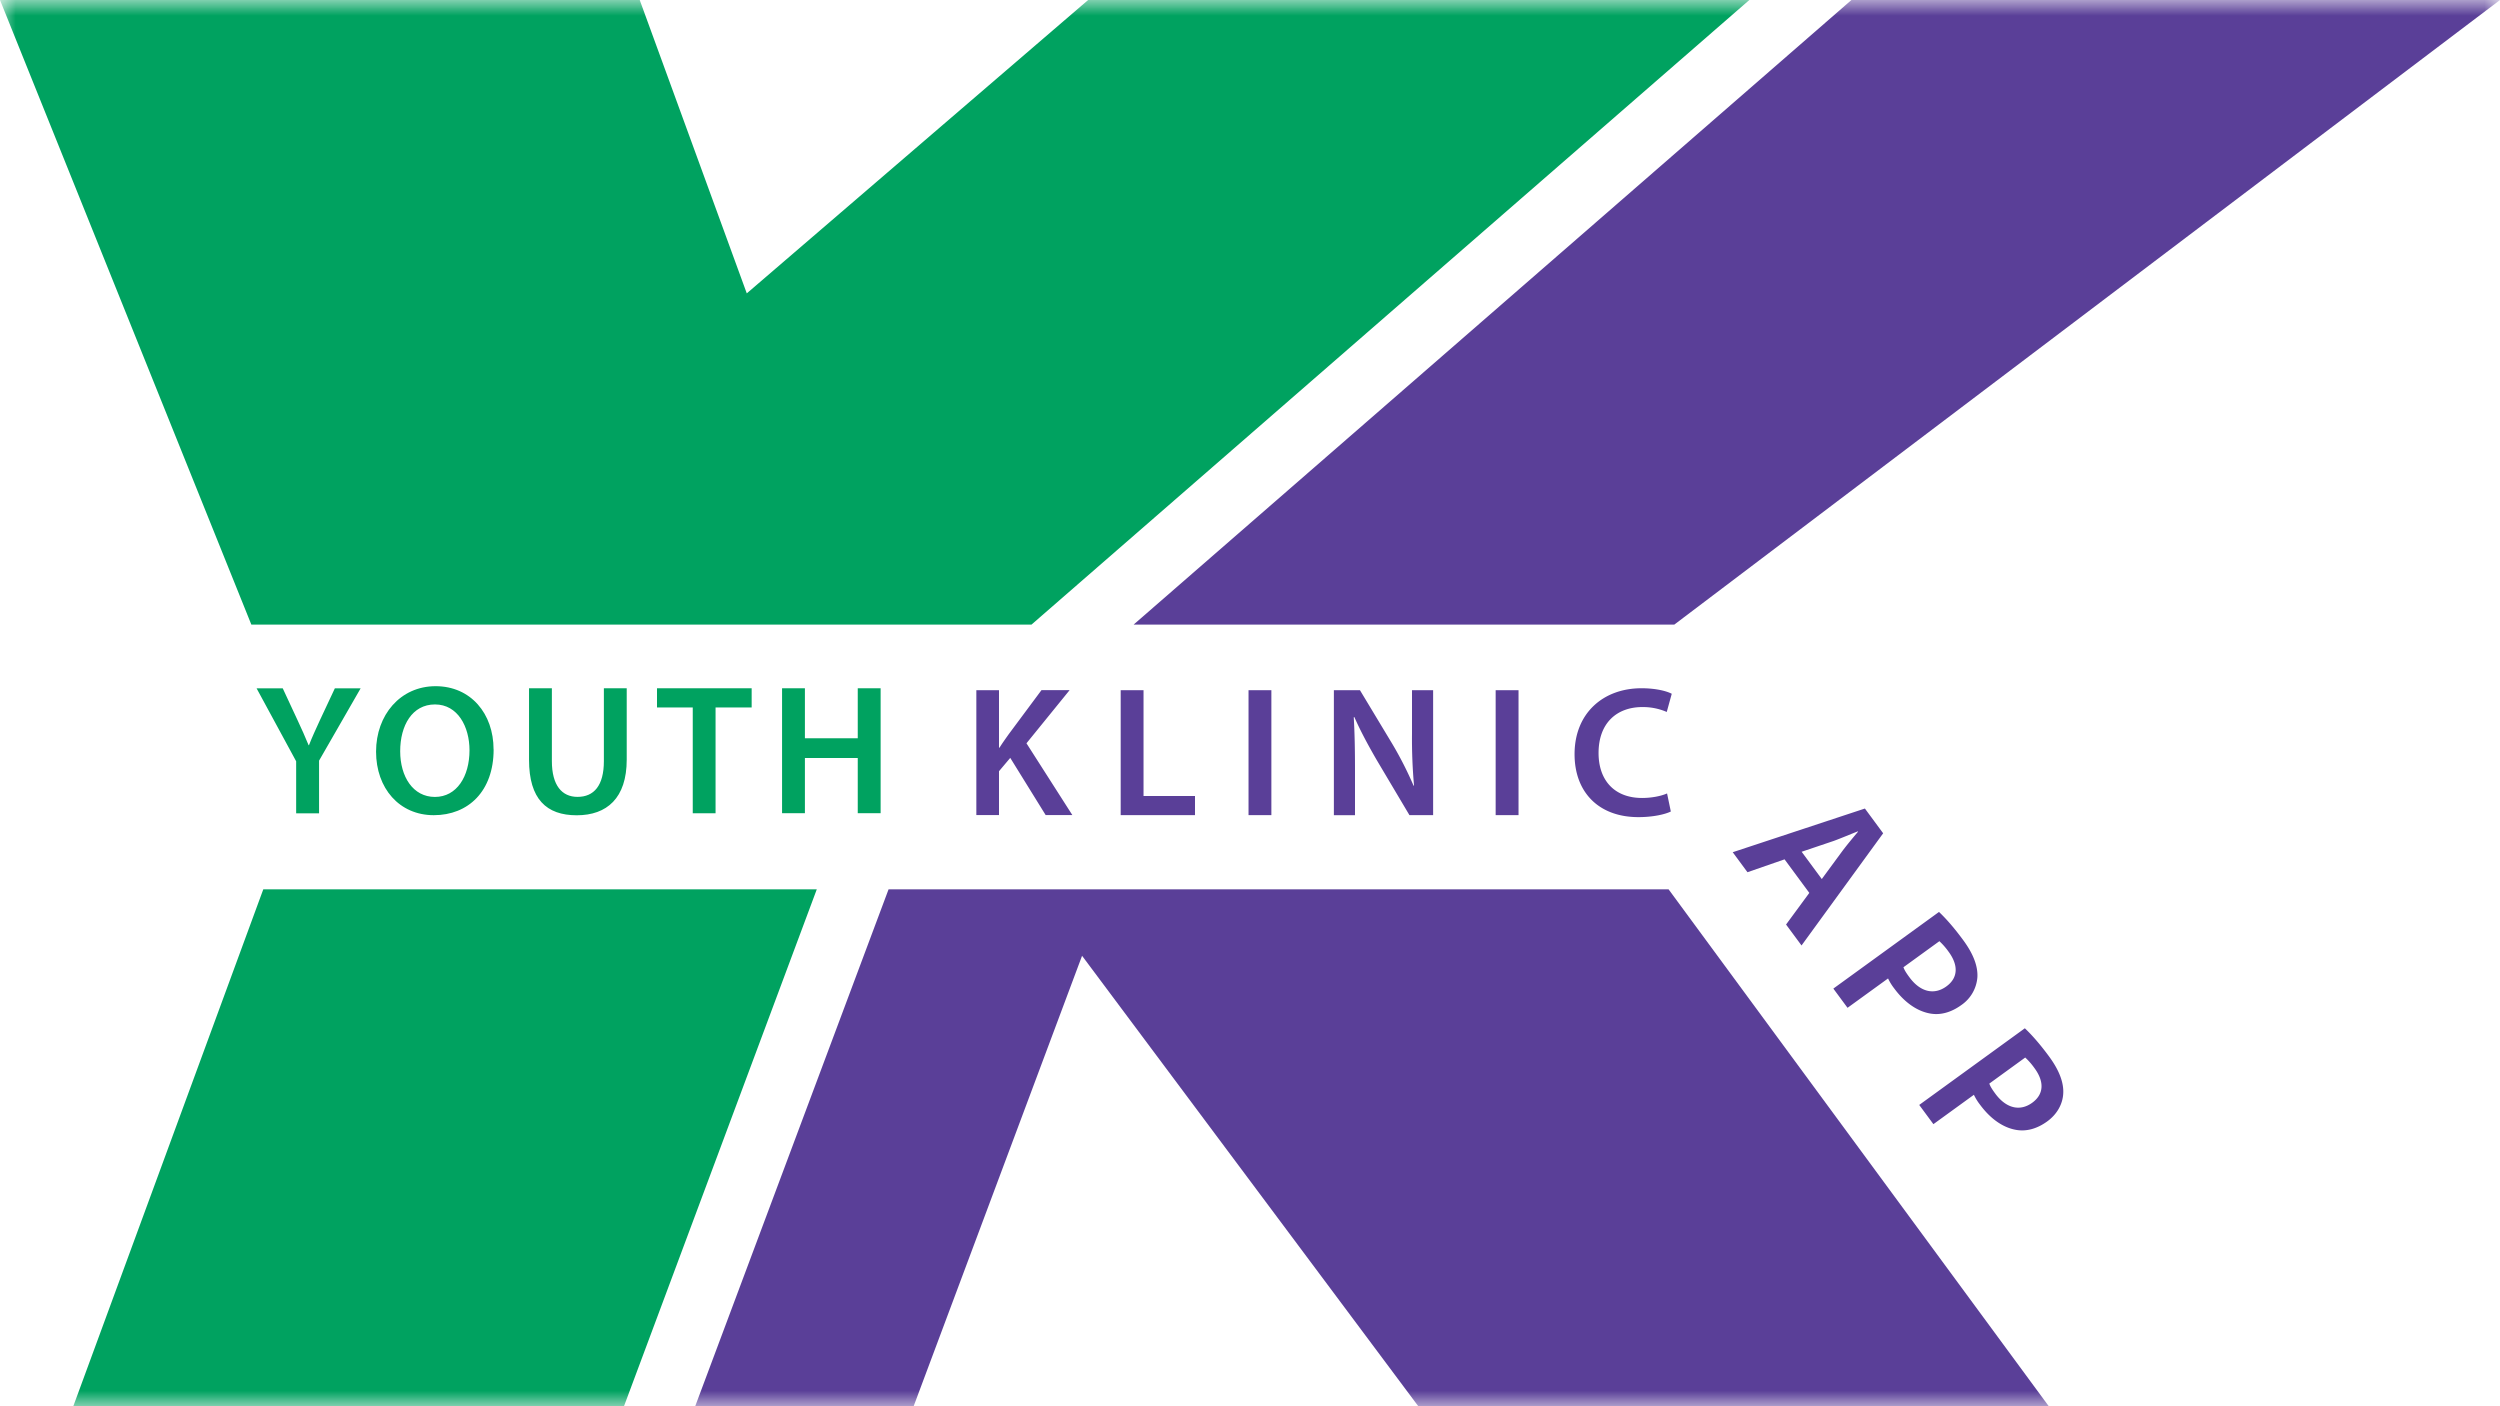 <svg width="80" height="45" fill="none" xmlns="http://www.w3.org/2000/svg"><g clip-path="url(#clip0_334_6469)"><mask id="a" style="mask-type:luminance" maskUnits="userSpaceOnUse" x="0" y="0" width="80" height="45"><path d="M80 0H0v45h80V0z" fill="#fff"/></mask><g mask="url(#a)"><path d="M26.137 28.459L19.967 45H2.345l6.08-16.541h17.712zM55.978 0l-22.97 19.987H8.043L0 0h20.471l3.426 9.388L34.82 0h21.158z" fill="#00A260"/><path d="M80 0L53.578 19.987H36.276L59.246 0H80zM65.56 45H45.386l-10.76-14.415L29.236 45h-6.99l6.188-16.541h24.961L65.561 45z" fill="#5A3F98"/><path d="M9.477 26.024v-1.663l-1.266-2.334h.837l.477 1.026c.136.295.24.521.35.793h.012c.1-.257.214-.502.348-.795l.48-1.024h.825l-1.33 2.314v1.685h-.73l-.003-.002zm6.319-2.041c0 1.338-.813 2.103-1.915 2.103-1.103 0-1.847-.861-1.847-2.034 0-1.172.776-2.094 1.905-2.094 1.128 0 1.855.881 1.855 2.023l.002.002zm-2.99.056c0 .817.412 1.463 1.111 1.463.7 0 1.107-.657 1.107-1.493 0-.754-.375-1.467-1.105-1.467-.729 0-1.113.674-1.113 1.495v.002zm4.854-2.014v2.331c0 .78.324 1.144.82 1.144.526 0 .844-.36.844-1.144v-2.331h.731v2.284c0 1.23-.634 1.78-1.6 1.78-.967 0-1.526-.517-1.526-1.776v-2.288h.731zm4.507.614h-1.143v-.614h3.029v.614h-1.155v3.385h-.73v-3.385zm3.59-.614v1.599h1.691v-1.6h.732v3.998h-.732v-1.765h-1.691v1.765h-.731v-3.997h.731z" fill="#00A260"/><path d="M31.243 22.087h.725v1.838h.017c.095-.153.199-.295.294-.43l1.048-1.41h.9l-1.38 1.7 1.468 2.297h-.854l-1.133-1.83-.36.427v1.403h-.725v-3.997.002zm4.619 0h.731v3.385h1.647v.612h-2.378v-3.997zm4.822 0v3.997h-.731v-3.997h.73zm2 3.997v-3.997h.835l1.033 1.715c.263.442.496.905.682 1.34l.015-.004a16.758 16.758 0 01-.065-1.657v-1.394h.676v3.997h-.758l-1.044-1.758c-.255-.44-.52-.926-.718-1.379l-.02.004c.03.52.04 1.048.04 1.705v1.43h-.676v-.002zm5.909-3.997v3.997h-.732v-3.997h.732zm4.874 3.881c-.173.086-.555.18-1.038.18-1.27 0-2.043-.796-2.043-2.014 0-1.314.919-2.11 2.142-2.11.481 0 .822.098.968.177l-.16.582a1.91 1.91 0 00-.78-.157c-.815 0-1.402.508-1.402 1.47 0 .88.513 1.439 1.393 1.439.296 0 .605-.058.799-.145l.12.576v.002zm4.431 2.605l-.792-1.074-1.187.412-.472-.64 4.23-1.398.584.792-2.612 3.59-.495-.67.744-1.012zm-.245-1.316l.644.872.647-.88c.16-.216.352-.442.514-.636l-.008-.01c-.235.093-.515.211-.76.303l-1.037.35zm1.014 4.378l3.381-2.453c.208.197.466.483.77.896.336.454.48.852.458 1.201a1.19 1.19 0 01-.512.882c-.326.236-.664.328-.985.274-.435-.072-.84-.366-1.164-.805a1.675 1.675 0 01-.197-.32l-1.297.94-.454-.615zm3.393-1.517l-1.15.834c.035.099.1.198.194.324.342.464.784.577 1.18.289.382-.277.386-.683.07-1.111a2.117 2.117 0 00-.294-.336zm-.645 5.24l3.38-2.453c.209.198.466.483.771.896.335.454.48.852.457 1.201-.019.324-.191.65-.512.883-.325.236-.664.327-.984.273-.436-.071-.84-.366-1.164-.805a1.678 1.678 0 01-.198-.32l-1.296.94-.454-.615zm3.392-1.517l-1.149.834c.034.099.1.198.193.324.343.464.784.577 1.18.289.382-.277.387-.683.07-1.111a2.135 2.135 0 00-.294-.336z" fill="#5A3F98"/></g></g><defs><clipPath id="clip0_334_6469"><path fill="#fff" d="M0 0h80v45H0z"/></clipPath></defs></svg>